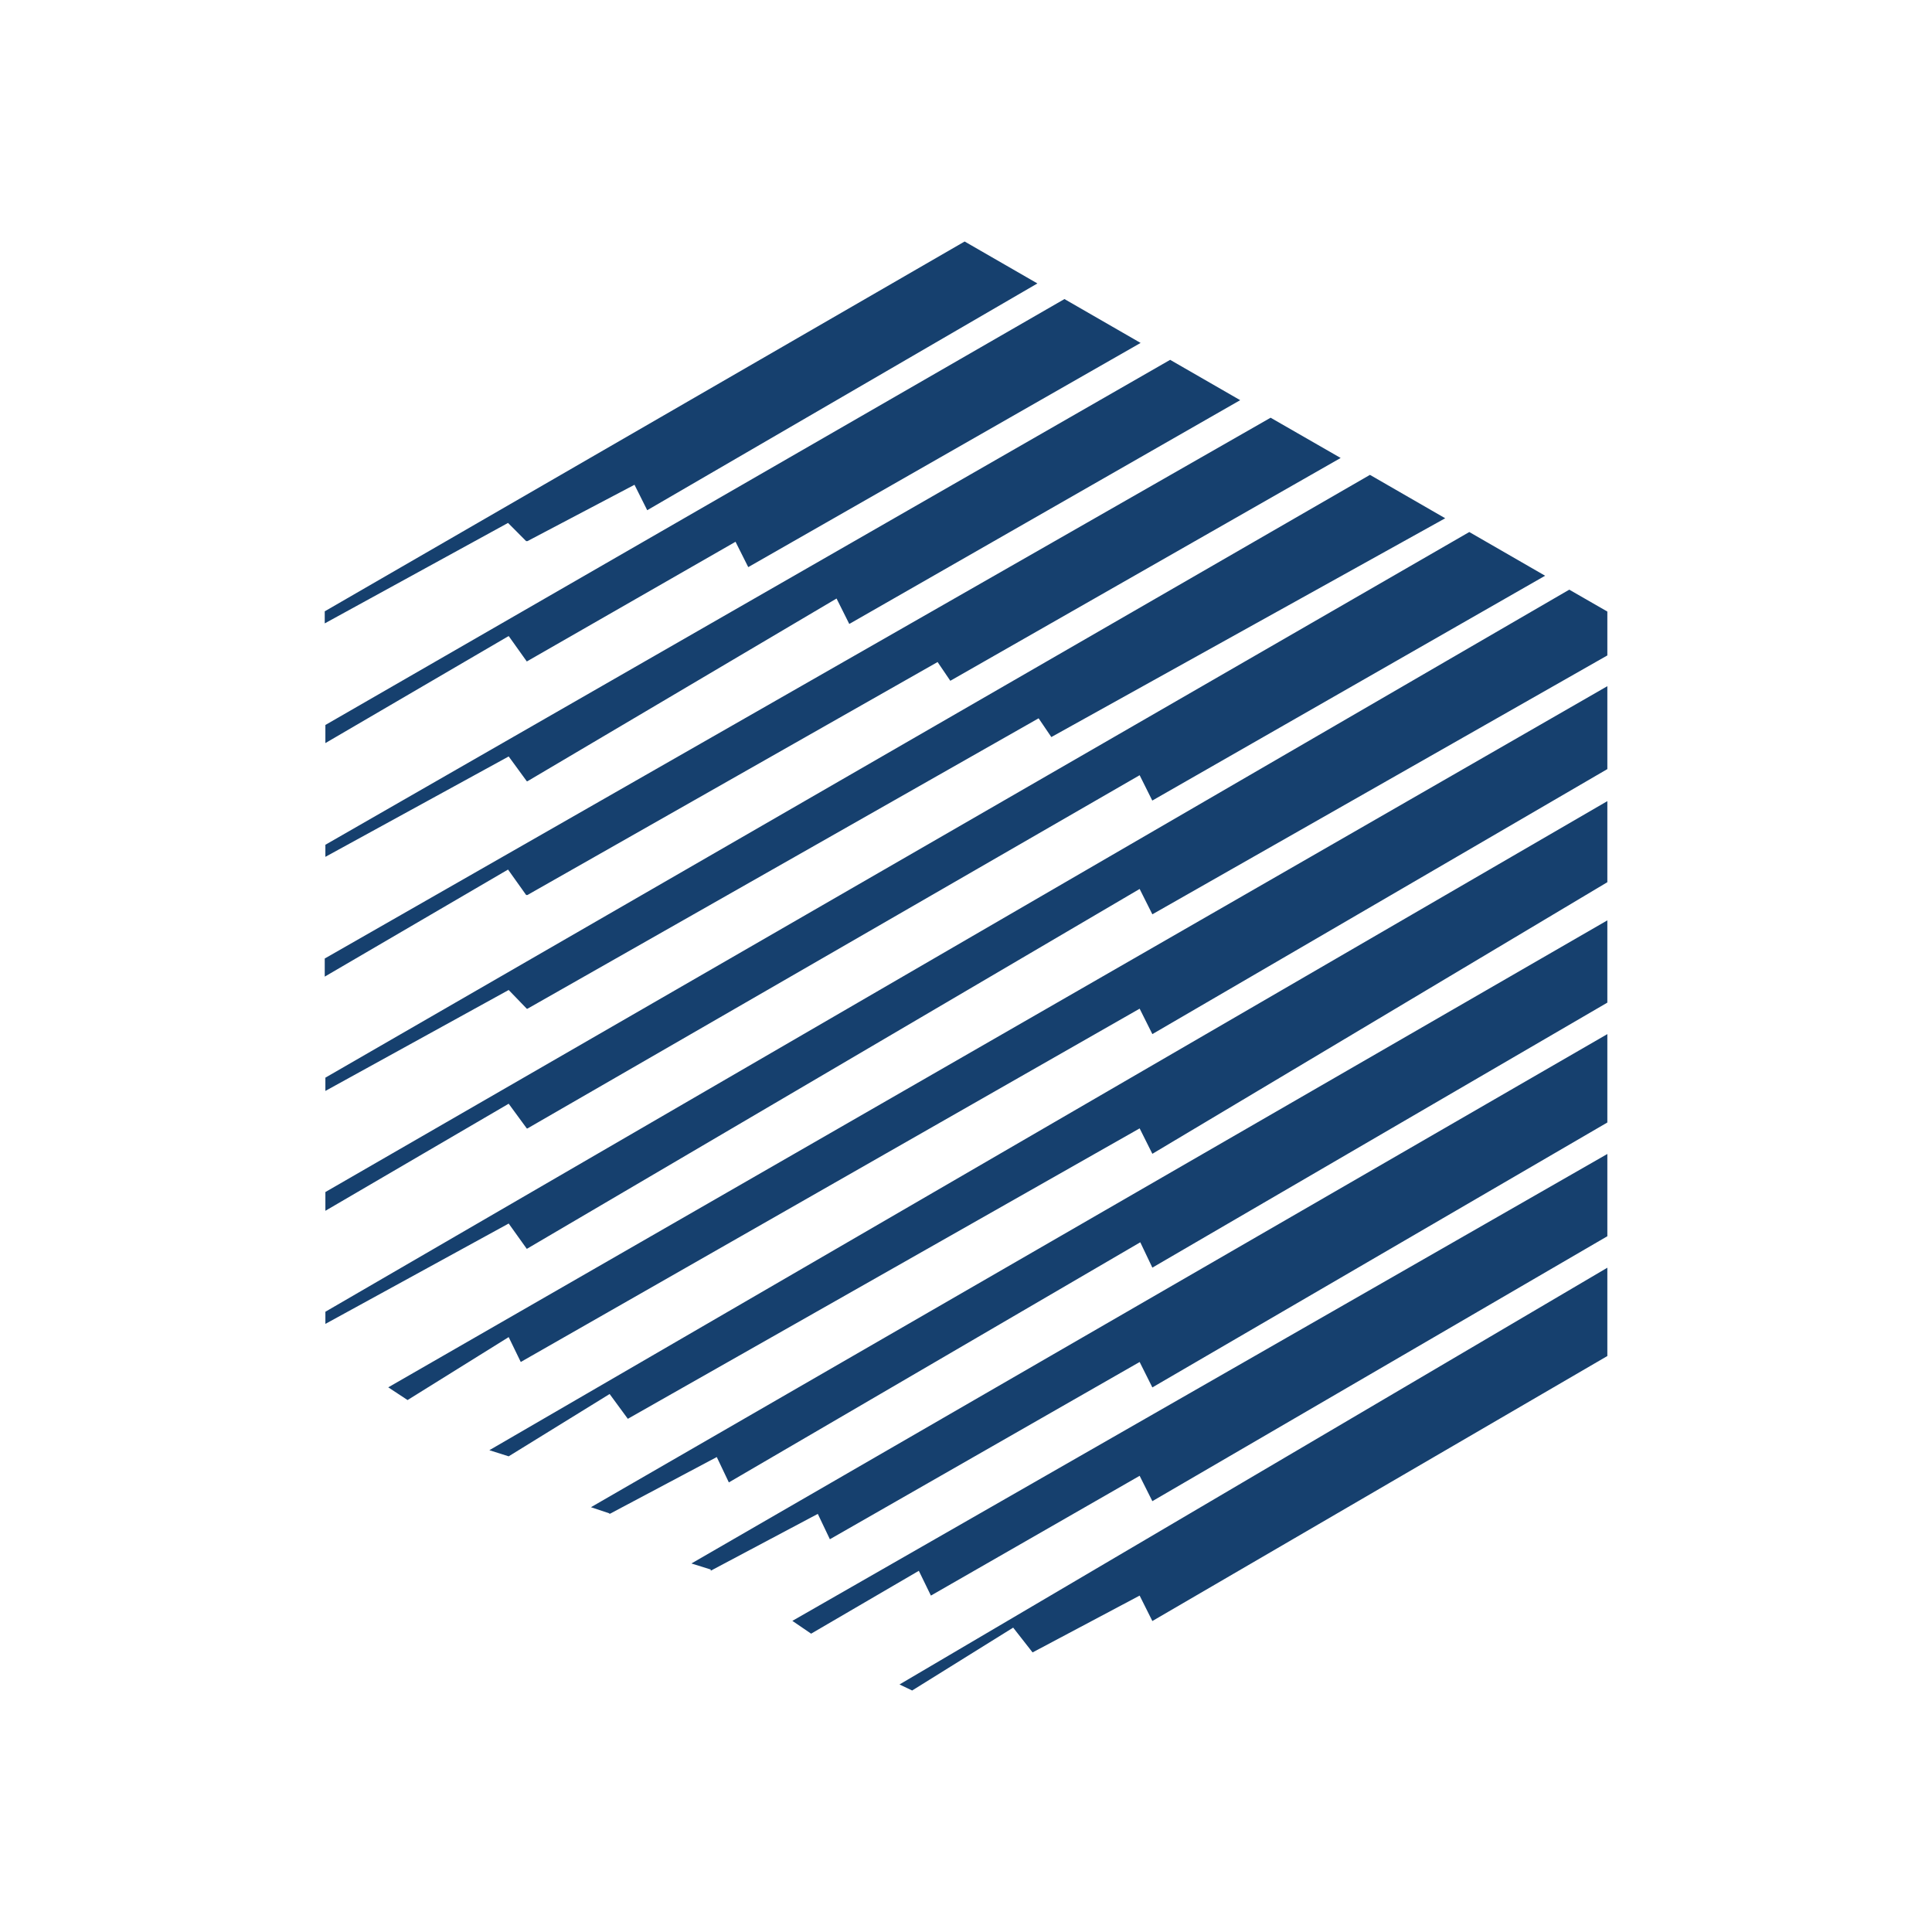 <svg xmlns="http://www.w3.org/2000/svg" width="1em" height="1em" viewBox="0 0 24 24"><path fill="#16406E" d="M11.983 3L4.034 7.594v.15l2.277-1.248l.225.226h.016l1.33-.7l.158.316l4.847-2.817zm1.24.715L4.042 9.006v.225l2.277-1.33l.225.316L9.137 6.73l.158.315l4.874-2.785zm1.313.755L4.042 10.494v.15l2.277-1.247l.225.308h.008l3.84-2.27l.158.316l4.856-2.78zm1.248.719l-11.75 6.718v.225l2.277-1.33l.225.316h.016l5.095-2.894l.158.233l4.849-2.768zm1.234.71L4.042 13.387v.165l2.277-1.254l.225.233h.008l6.35-3.608l.158.233l4.893-2.718zm1.234.71l-14.21 8.199v.233l2.277-1.33l.225.307h.008l7.605-4.388l.157.315l4.88-2.793zm1.242.716l-15.452 8.97v.151l2.277-1.247l.225.315l7.613-4.471l.158.315l5.652-3.216v-.545zM6.319 16.61l-1.256.782l-.24-.158l15.144-8.71v1.03l-5.652 3.292l-.158-.316l-7.688 4.389zm7.996-2.277l-.158-.316l-6.358 3.608l-.226-.308l-1.254.774l-.24-.076l13.888-8.063v1.007zM8.904 18.1l-1.33.706l-.008-.008l-.225-.075l12.626-7.29v1.022l-5.652 3.292l-.15-.315l-5.111 2.983zm1.255.706l-1.33.706v-.015l-.24-.075l11.378-6.576v1.098l-5.652 3.291l-.158-.316l-3.848 2.202zm-.083 1.488l-.233-.159l10.124-5.8v1.022l-5.652 3.291l-.158-.315l-2.593 1.488l-.15-.308zm2.51-.075L11.331 21l-.157-.075l8.793-5.177v1.097l-5.652 3.292l-.158-.316l-1.33.706z"/></svg>
